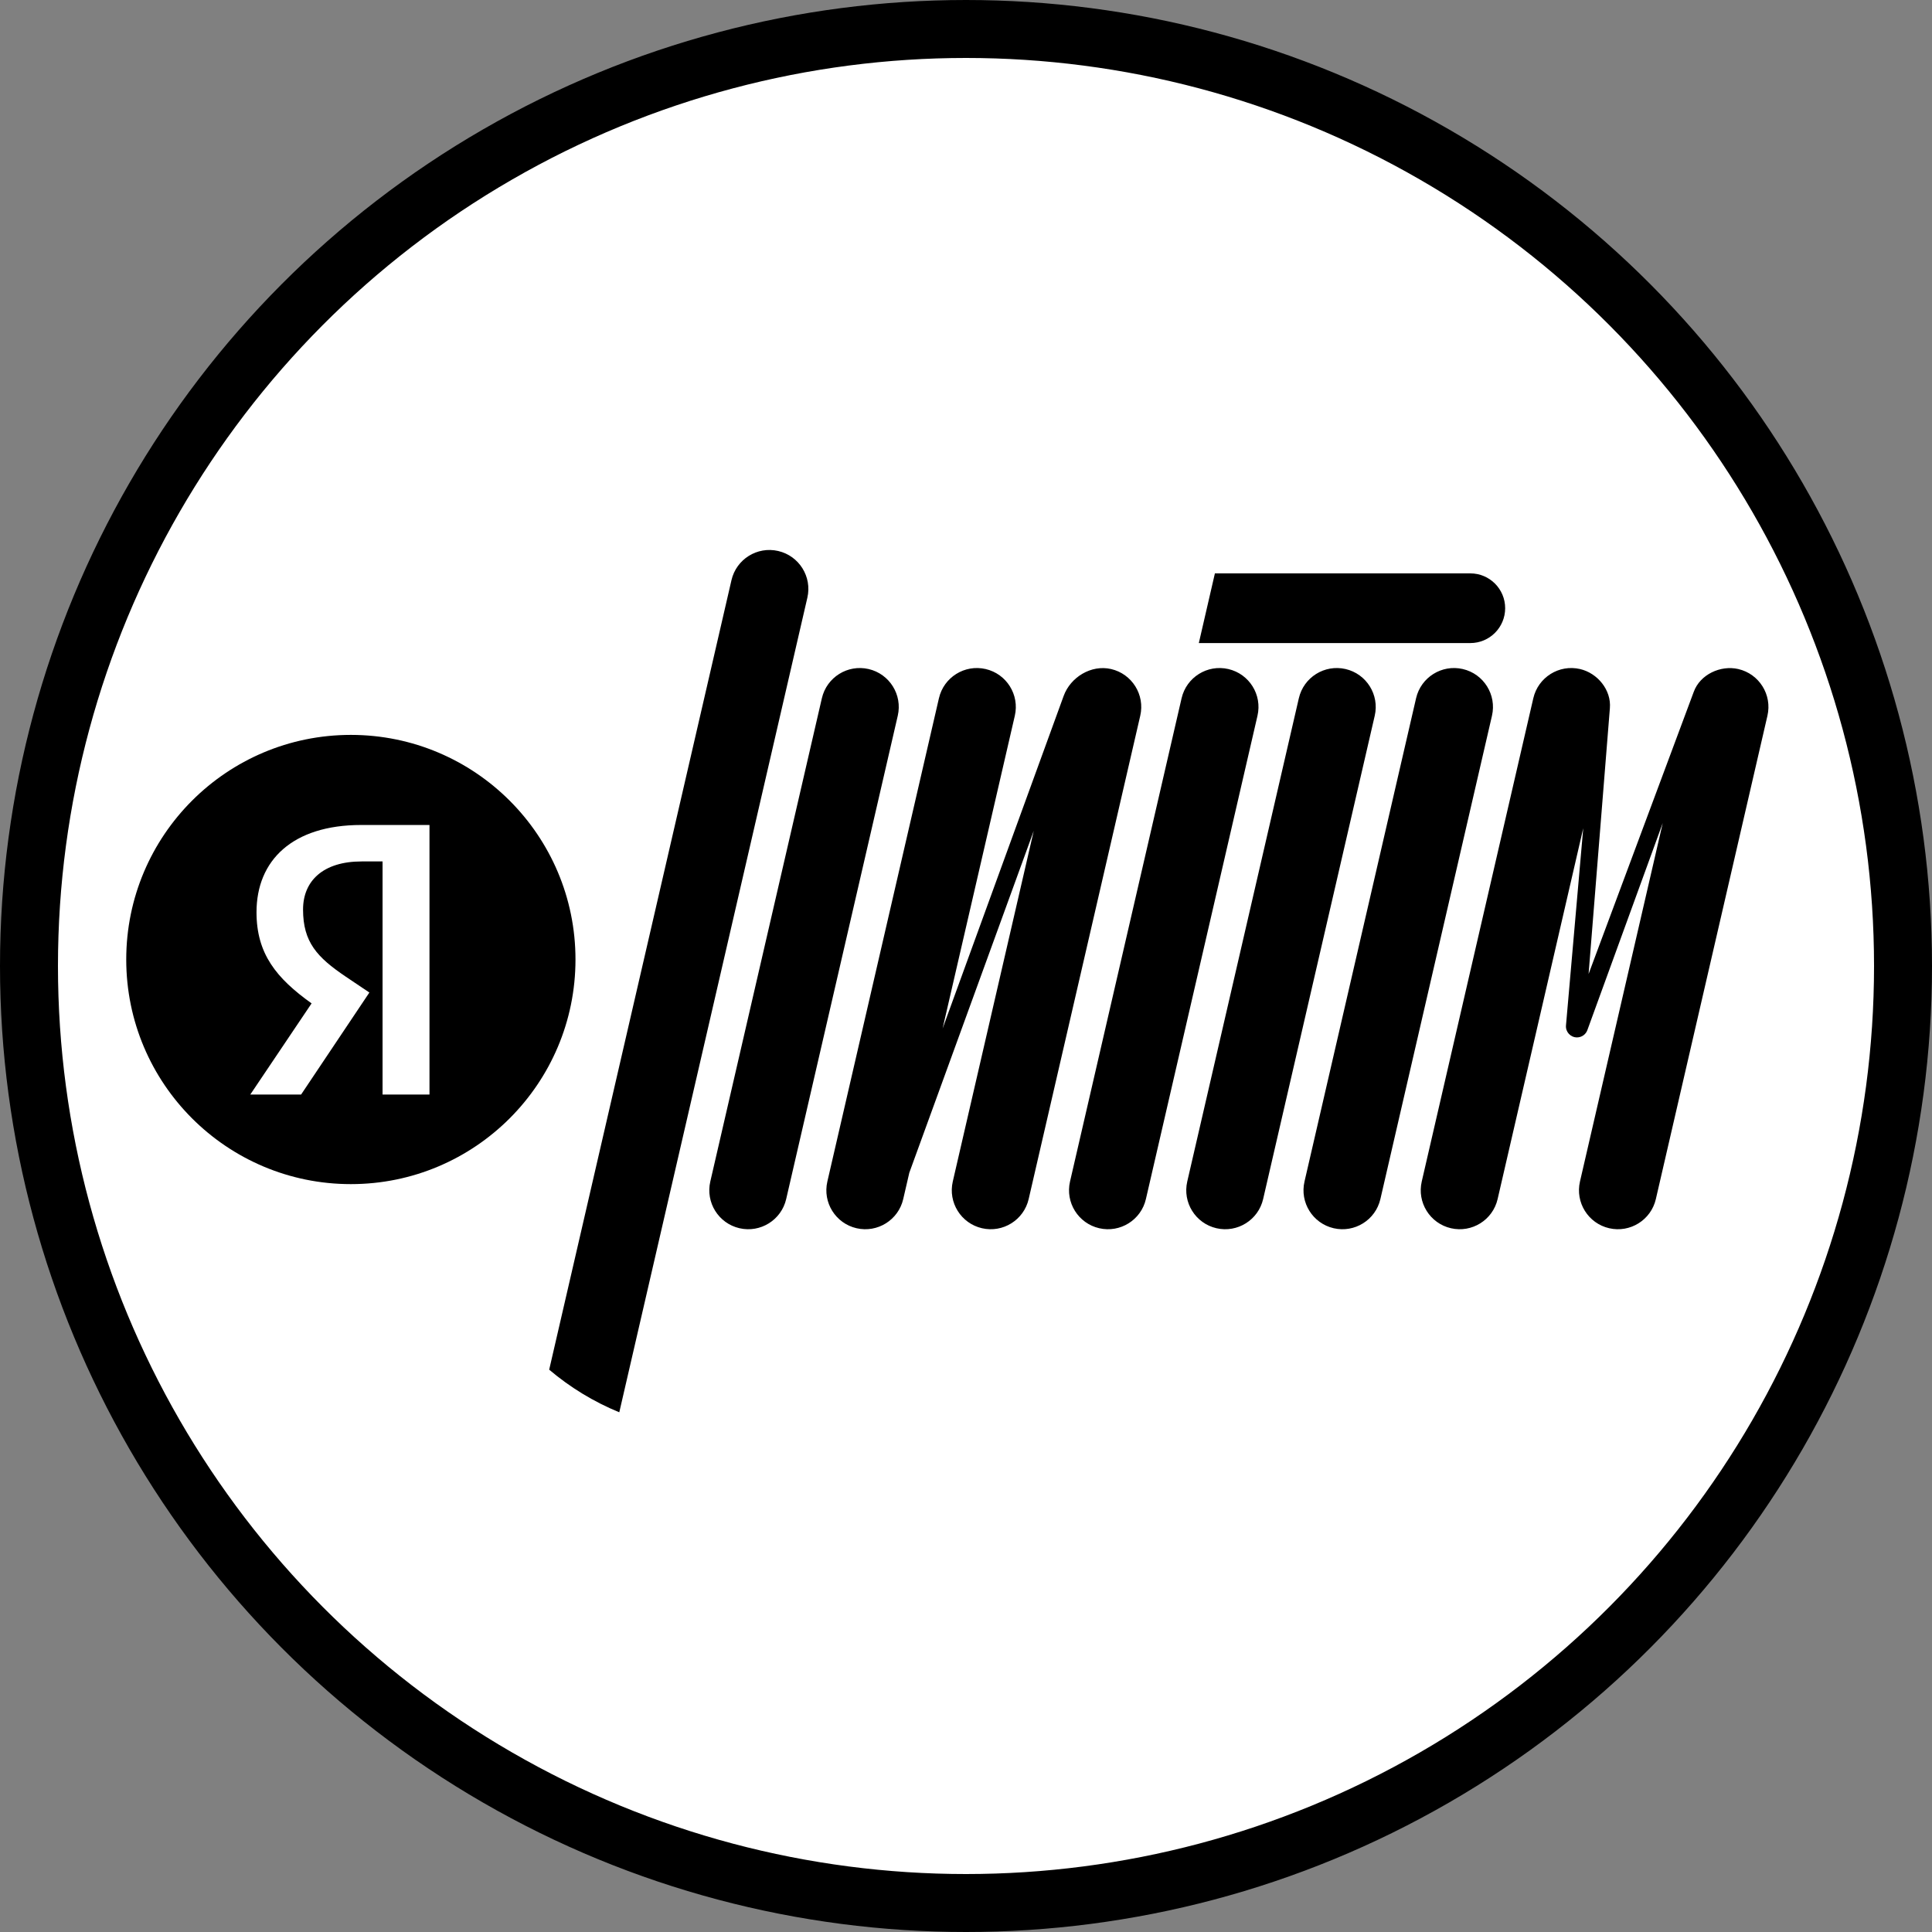 <?xml version="1.0" encoding="UTF-8"?> <svg xmlns="http://www.w3.org/2000/svg" xmlns:xlink="http://www.w3.org/1999/xlink" width="100px" height="100px" viewBox="0 0 100 100" version="1.1"><rect x="0" y="0" width="100" height="100" fill="#808080" stroke="none"/><title>Group</title><g id="Page-1" stroke="none" stroke-width="1" fill="none" fill-rule="evenodd"><g id="Group"><circle id="Oval" stroke="#000000" stroke-width="3" fill="#FFFFFF" cx="50" cy="50" r="48.5"></circle><path d="M32.054,73.1 C30.726,72.556 29.504,71.808 28.426,70.894 L37.861,30.029 C38.111,28.945 39.193,28.268 40.278,28.519 C41.363,28.769 42.039,29.852 41.789,30.936 L32.054,73.1 Z M42.54,36.14 C42.791,35.055 43.873,34.379 44.958,34.629 C46.042,34.88 46.719,35.962 46.468,37.047 L40.693,62.062 C40.443,63.147 39.36,63.823 38.276,63.573 C37.191,63.322 36.515,62.24 36.765,61.155 L42.54,36.14 Z M48.599,36.14 C48.849,35.055 49.931,34.379 51.016,34.629 C52.101,34.88 52.777,35.962 52.527,37.047 L48.789,53.236 L55.054,36.023 C55.408,35.049 56.481,34.392 57.509,34.629 C58.593,34.88 59.27,35.962 59.019,37.047 L53.244,62.062 C52.994,63.147 51.911,63.823 50.827,63.573 C49.742,63.322 49.066,62.24 49.316,61.155 L53.506,43.005 L47.066,60.7 L46.751,62.062 C46.501,63.147 45.419,63.823 44.334,63.573 C43.249,63.322 42.573,62.24 42.824,61.155 L48.599,36.14 Z M62.883,29.678 L62.051,33.285 L76.104,33.285 C77.1,33.285 77.907,32.477 77.907,31.481 C77.907,30.485 77.1,29.678 76.104,29.678 L62.883,29.678 Z M63.577,34.629 C62.492,34.379 61.41,35.055 61.159,36.14 L55.384,61.155 C55.134,62.24 55.81,63.322 56.895,63.573 C57.98,63.823 59.062,63.147 59.312,62.062 L65.087,37.047 C65.338,35.962 64.662,34.88 63.577,34.629 Z M67.228,36.14 C67.478,35.055 68.56,34.379 69.645,34.629 C70.73,34.88 71.406,35.962 71.156,37.047 L65.38,62.062 C65.13,63.147 64.048,63.823 62.963,63.573 C61.878,63.322 61.202,62.24 61.452,61.155 L67.228,36.14 Z M75.713,34.629 C74.629,34.379 73.546,35.055 73.296,36.14 L67.521,61.155 C67.27,62.24 67.947,63.322 69.031,63.573 C70.116,63.823 71.198,63.147 71.449,62.062 L77.224,37.047 C77.474,35.962 76.798,34.88 75.713,34.629 Z M81.782,34.629 C80.697,34.379 79.615,35.055 79.364,36.14 L73.589,61.155 C73.339,62.24 74.015,63.322 75.1,63.573 C76.184,63.823 77.267,63.147 77.517,62.062 L81.948,42.869 L81.055,53.075 C81.026,53.409 81.289,53.696 81.624,53.696 C81.864,53.696 82.079,53.546 82.161,53.32 L86.063,42.6 L81.779,61.155 C81.529,62.24 82.205,63.322 83.29,63.573 C84.374,63.823 85.457,63.147 85.707,62.062 L91.482,37.047 C91.733,35.962 91.057,34.88 89.972,34.629 C89.059,34.419 87.997,34.906 87.668,35.81 L82.225,50.414 L83.327,36.658 C83.409,35.715 82.688,34.839 81.782,34.629 Z M6.534,49.664 C6.534,43.243 11.739,38.038 18.16,38.038 C24.581,38.038 29.787,43.243 29.787,49.664 C29.787,56.085 24.581,61.29 18.16,61.29 C11.739,61.29 6.534,56.085 6.534,49.664 Z M19.801,56.652 L22.23,56.652 L22.23,42.701 L18.697,42.701 C15.144,42.701 13.277,44.528 13.277,47.218 C13.277,49.366 14.301,50.63 16.128,51.935 L12.956,56.652 L15.586,56.652 L19.119,51.373 L17.894,50.55 C16.409,49.546 15.686,48.763 15.686,47.077 C15.686,45.592 16.73,44.588 18.717,44.588 L19.801,44.588 L19.801,56.652 Z" id="Shape" fill="#000000" fill-rule="nonzero"></path></g></g></svg> 